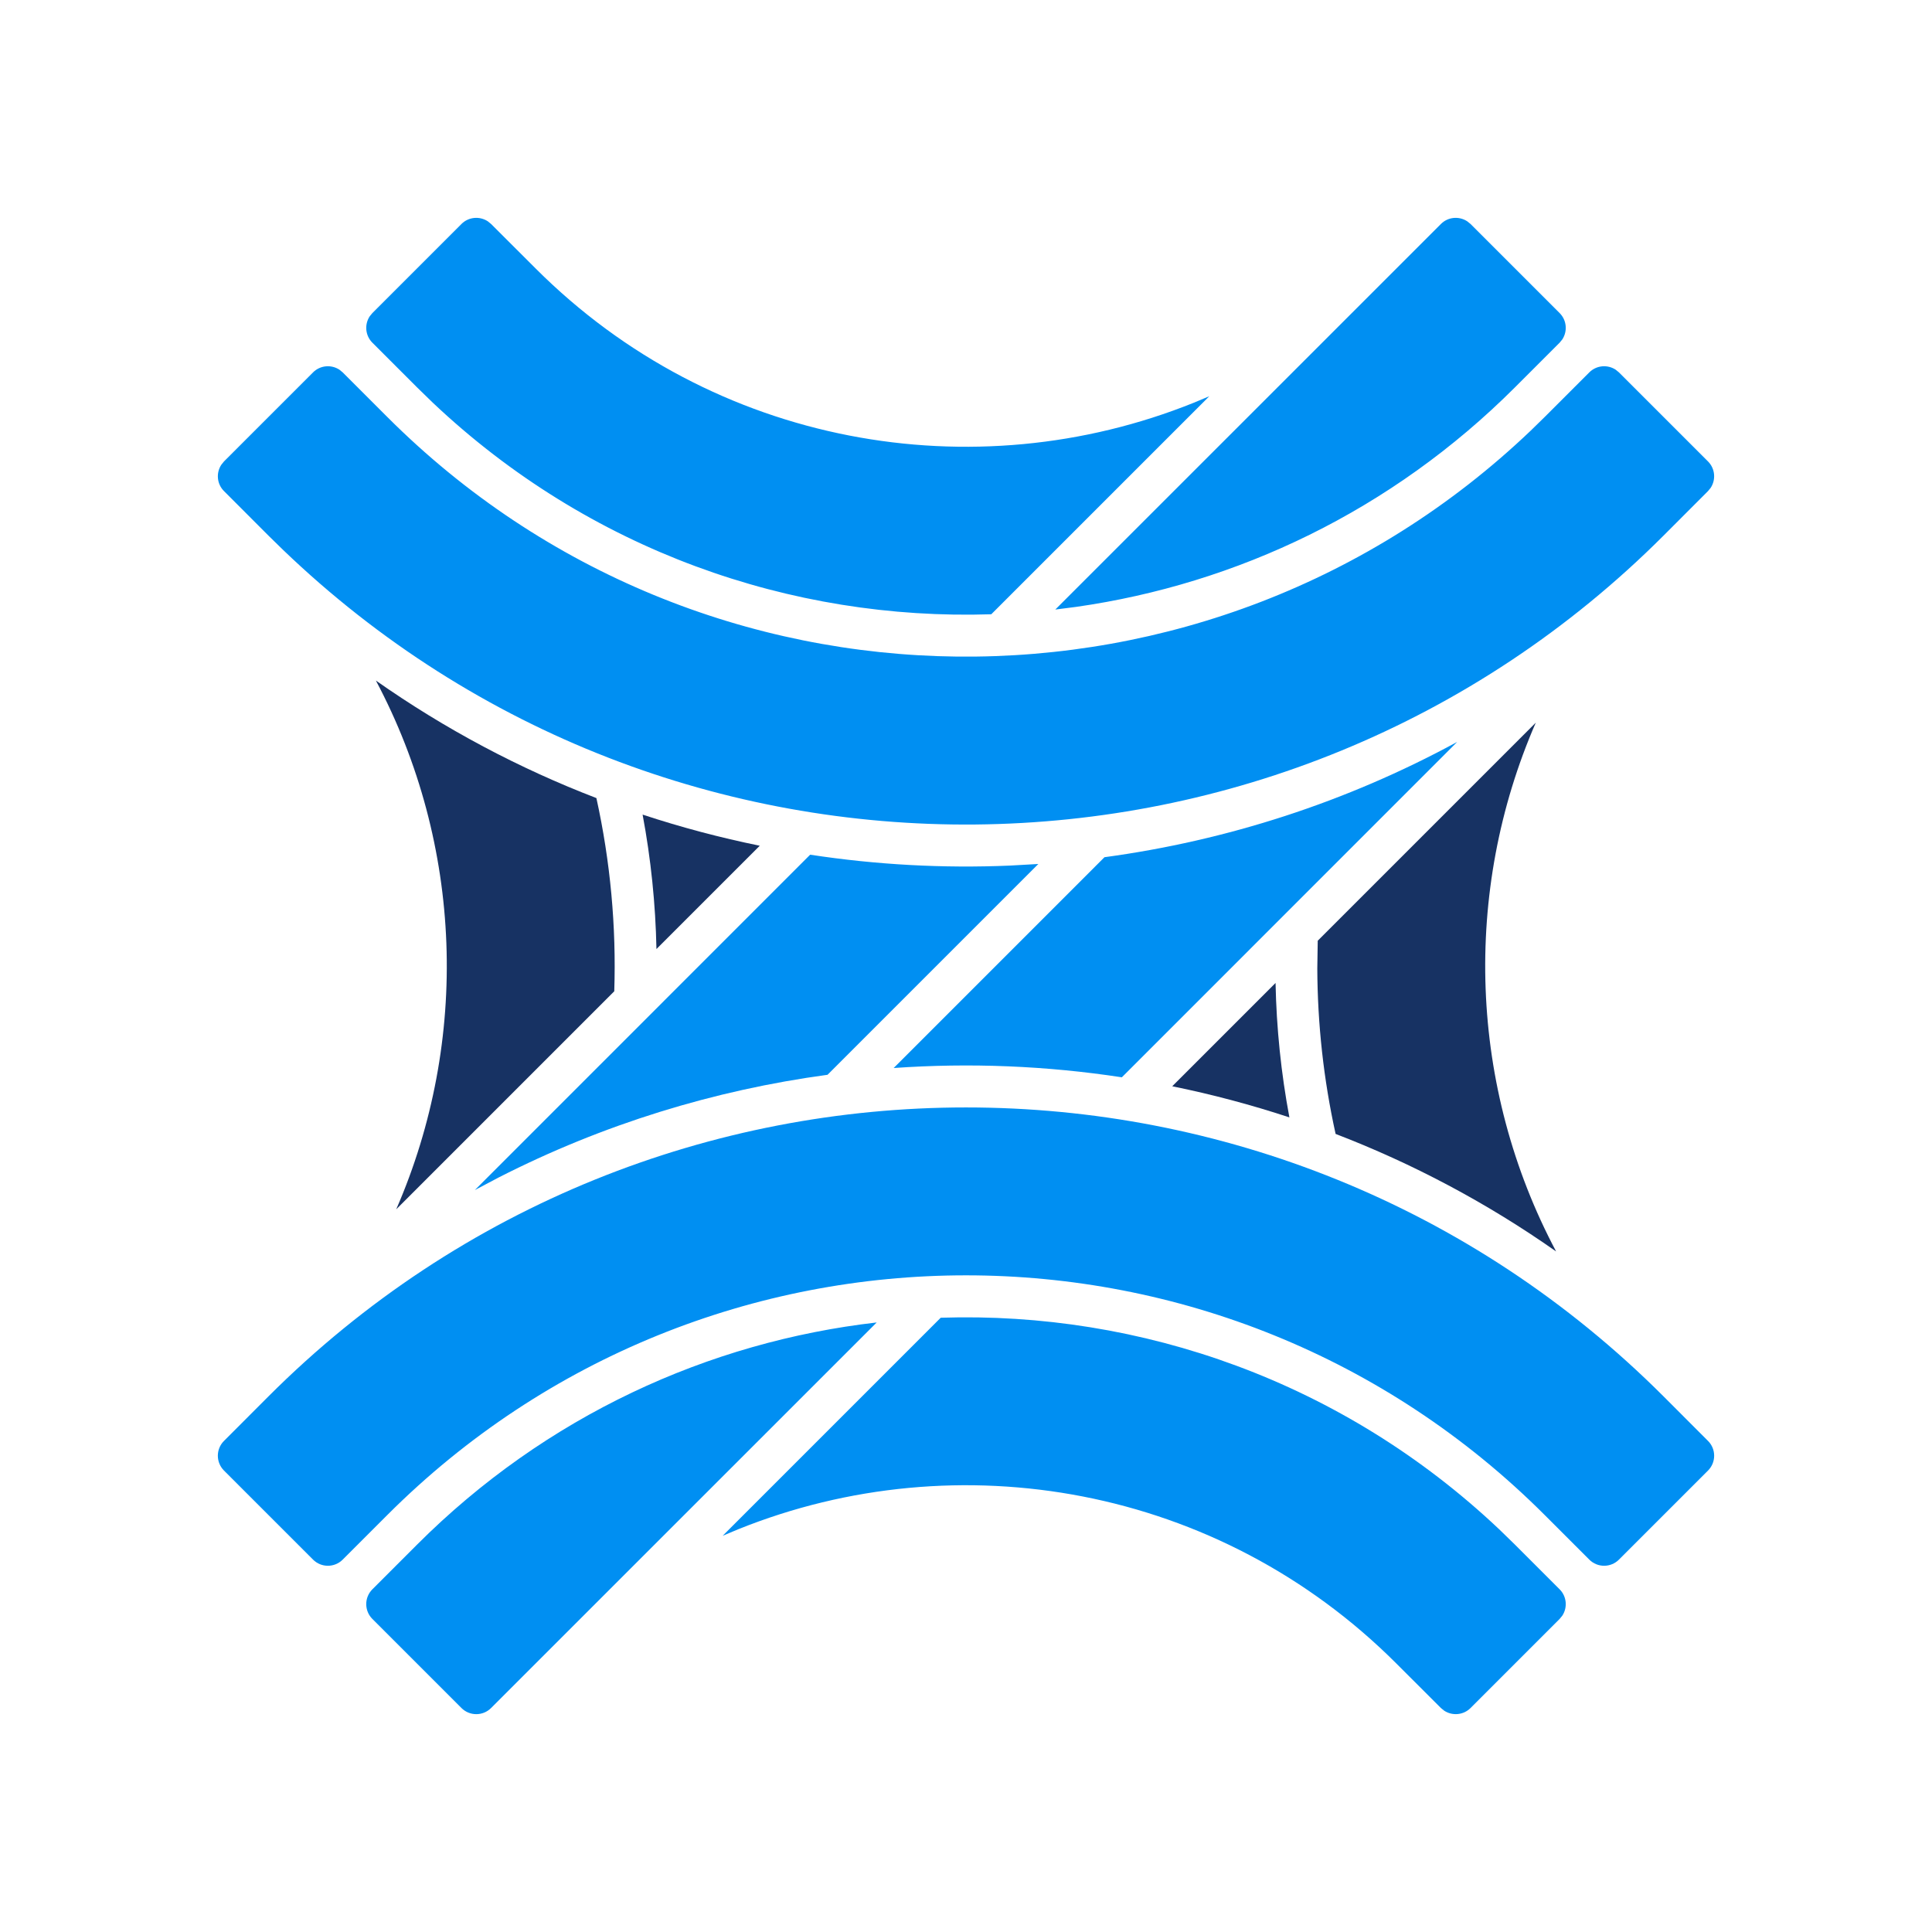 <?xml version="1.0" encoding="UTF-8"?>
<svg width="36px" height="36px" viewBox="0 0 36 36" version="1.1" xmlns="http://www.w3.org/2000/svg" xmlns:xlink="http://www.w3.org/1999/xlink">
    <!-- Generator: Sketch 52.5 (67469) - http://www.bohemiancoding.com/sketch -->
    <title>Icon/36×36/智序</title>
    <desc>Created with Sketch.</desc>
    <g id="Icon/36×36/智序" stroke="none" stroke-width="1" fill="none" fill-rule="evenodd">
        <rect id="矩形" x="0" y="0" width="36" height="36"></rect>
        <g id="Icon" transform="translate(4, 4)">
            <path d="M20.554,13.529 L24.617,9.466 C23.245,12.616 23.371,16.261 24.996,19.319 C23.702,18.41 22.321,17.68 20.887,17.129 C20.663,16.114 20.55,15.081 20.546,14.046 L20.554,13.529 L24.617,9.466 L20.554,13.529 Z M3.004,8.681 C4.298,9.59 5.679,10.32 7.113,10.871 C7.374,12.055 7.485,13.265 7.446,14.471 L3.383,18.534 C4.755,15.384 4.629,11.739 3.004,8.681 Z M19.768,14.316 C19.785,15.155 19.871,15.994 20.026,16.821 C19.308,16.584 18.579,16.391 17.843,16.241 L19.768,14.316 Z M7.974,11.179 C8.692,11.416 9.421,11.609 10.157,11.759 L8.232,13.684 C8.215,12.845 8.129,12.006 7.974,11.179 Z" id="形状" fill="#173263"></path>
            <path d="M23.934,24.495 L24.231,24.784 L25.061,25.614 C25.195,25.748 25.211,25.954 25.111,26.106 L25.061,26.167 L23.402,27.826 C23.268,27.96 23.062,27.976 22.91,27.876 L22.849,27.826 L22.019,26.997 C18.704,23.682 13.848,22.848 9.757,24.495 L9.466,24.617 L13.529,20.554 C17.259,20.433 21.026,21.747 23.934,24.495 Z M12.336,20.642 L5.151,27.826 C4.999,27.979 4.751,27.979 4.598,27.826 L2.939,26.167 C2.786,26.014 2.786,25.767 2.939,25.614 L3.769,24.784 C6.17,22.383 9.205,21.002 12.336,20.642 Z M26.997,22.019 L27.826,22.849 C27.979,23.001 27.979,23.249 27.826,23.402 L26.167,25.061 C26.014,25.214 25.767,25.214 25.614,25.061 L24.784,24.231 C18.828,18.275 9.172,18.275 3.216,24.231 L2.386,25.061 C2.233,25.214 1.986,25.214 1.833,25.061 L0.174,23.402 C0.021,23.249 0.021,23.001 0.174,22.849 L1.003,22.019 C8.181,14.841 19.819,14.841 26.997,22.019 Z M4.848,18.175 L11.096,11.926 C12.328,12.114 13.574,12.182 14.816,12.129 L15.348,12.099 L11.42,16.027 C9.307,16.313 7.233,16.95 5.293,17.94 L4.848,18.175 L11.096,11.926 L4.848,18.175 Z M23.152,9.825 L16.904,16.074 C15.496,15.859 14.07,15.801 12.652,15.901 L16.58,11.973 C18.855,11.665 21.085,10.949 23.152,9.825 Z M26.106,2.889 L26.167,2.939 L27.826,4.598 C27.96,4.732 27.976,4.938 27.876,5.09 L27.826,5.151 L26.997,5.981 C19.907,13.07 8.468,13.158 1.271,6.243 L1.003,5.981 L0.174,5.151 C0.04,5.018 0.024,4.811 0.124,4.66 L0.174,4.598 L1.833,2.939 C1.967,2.805 2.173,2.789 2.325,2.889 L2.386,2.939 L3.216,3.769 C9.085,9.638 18.549,9.723 24.523,4.024 L24.784,3.769 L25.614,2.939 C25.748,2.805 25.954,2.789 26.106,2.889 Z M5.09,0.124 L5.151,0.174 L5.981,1.003 C9.296,4.318 14.152,5.152 18.243,3.505 L18.534,3.383 L14.471,7.446 C10.741,7.567 6.974,6.253 4.066,3.505 L3.769,3.216 L2.939,2.386 C2.805,2.252 2.789,2.046 2.889,1.894 L2.939,1.833 L4.598,0.174 C4.732,0.04 4.938,0.024 5.09,0.124 Z M23.34,0.124 L23.402,0.174 L25.061,1.833 C25.195,1.967 25.211,2.173 25.111,2.325 L25.061,2.386 L24.231,3.216 C21.93,5.517 19.047,6.881 16.055,7.308 L15.664,7.358 L22.849,0.174 C22.982,0.04 23.189,0.024 23.34,0.124 Z" id="形状" fill="#008FF2" fill-rule="nonzero"></path>
        </g>
    </g>
</svg>